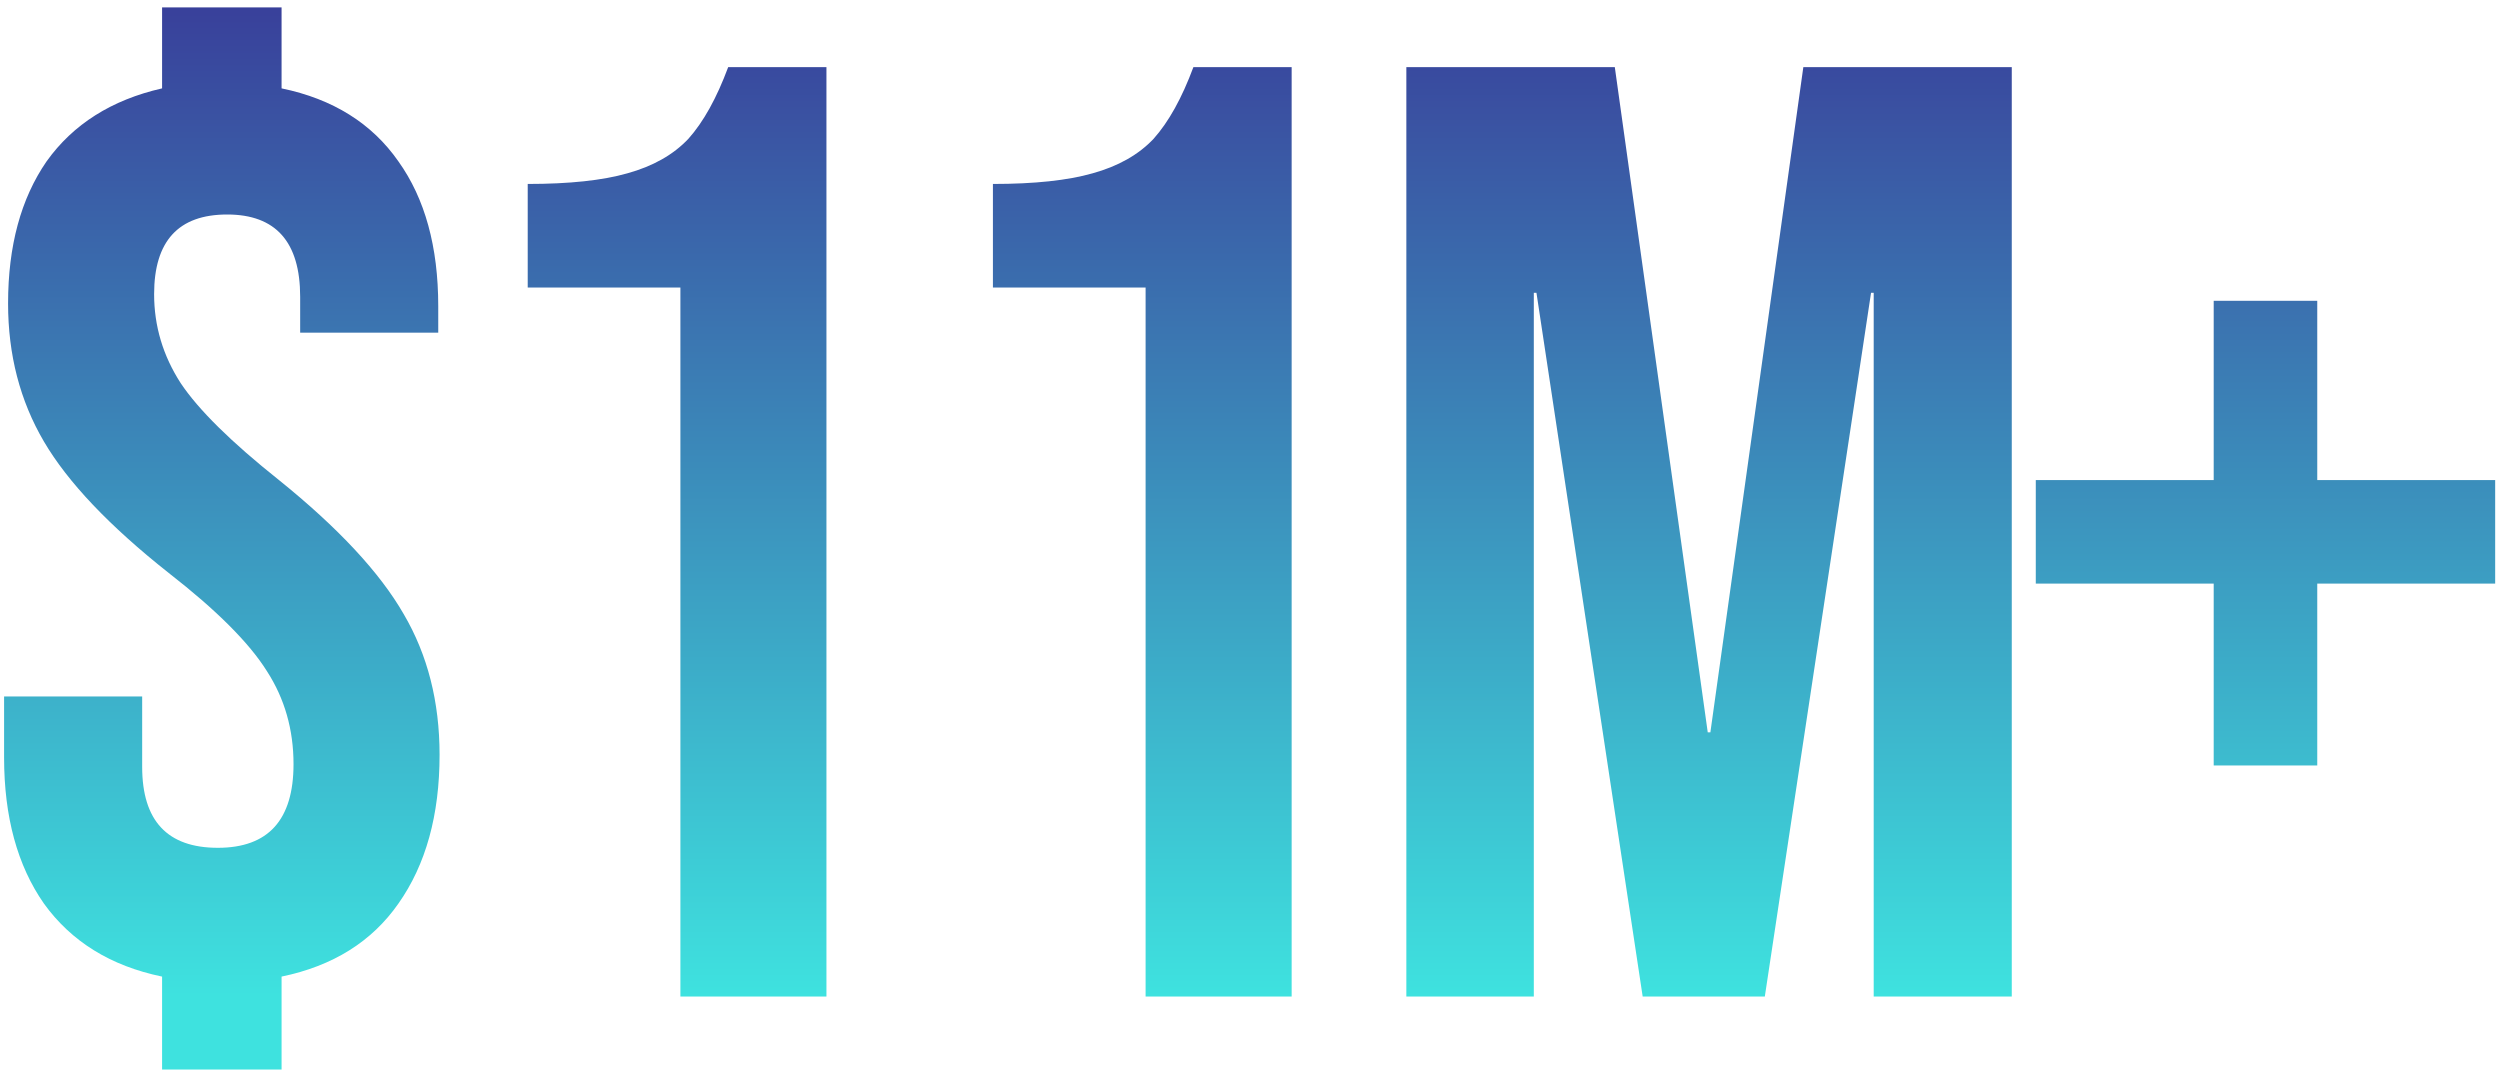 <?xml version="1.0" encoding="UTF-8"?> <svg xmlns="http://www.w3.org/2000/svg" width="286" height="123" viewBox="0 0 286 123" fill="none"><path d="M18.542 111.722C12.669 110.507 8.164 107.722 5.025 103.368C1.987 99.014 0.468 93.445 0.468 86.66V79.674H16.264V87.724C16.264 93.9 19.15 96.989 24.922 96.989C30.693 96.989 33.579 93.799 33.579 87.42C33.579 83.471 32.567 79.927 30.541 76.788C28.516 73.547 24.77 69.801 19.302 65.548C12.518 60.181 7.758 55.169 5.025 50.511C2.291 45.853 0.924 40.588 0.924 34.715C0.924 28.133 2.392 22.716 5.328 18.463C8.366 14.21 12.771 11.426 18.542 10.11V0.844H32.212V10.11C38.085 11.325 42.541 14.109 45.578 18.463C48.616 22.716 50.135 28.235 50.135 35.019V38.057H34.339V33.956C34.339 27.678 31.554 24.539 25.985 24.539C20.416 24.539 17.631 27.576 17.631 33.652C17.631 37.297 18.644 40.689 20.669 43.828C22.694 46.866 26.441 50.562 31.909 54.916C38.693 60.384 43.452 65.498 46.186 70.257C48.92 74.915 50.287 80.281 50.287 86.357C50.287 93.242 48.717 98.913 45.578 103.368C42.541 107.722 38.085 110.507 32.212 111.722V122.354H18.542V111.722ZM77.838 32.892H60.371V21.045C65.13 21.045 68.927 20.64 71.762 19.83C74.699 19.02 77.028 17.704 78.749 15.881C80.47 13.957 81.989 11.223 83.305 7.679H94.545V114H77.838V32.892ZM131.057 32.892H113.59V21.045C118.349 21.045 122.147 20.64 124.982 19.83C127.918 19.02 130.247 17.704 131.969 15.881C133.69 13.957 135.209 11.223 136.525 7.679H147.765V114H131.057V32.892ZM160.886 7.679H184.733L195.365 83.775H195.668L206.301 7.679H230.147V114H214.351V33.5H214.047L201.896 114H187.922L175.771 33.5H175.468V114H160.886V7.679ZM253.247 66.763H232.894V54.916H253.247V34.411H265.094V54.916H285.447V66.763H265.094V87.572H253.247V66.763Z" fill="url(#paint0_linear_361_3)"></path><defs><linearGradient id="paint0_linear_361_3" x1="163" y1="-23" x2="163" y2="114" gradientUnits="userSpaceOnUse"><stop stop-color="#381E8C"></stop><stop offset="1" stop-color="#3EE2DF"></stop></linearGradient></defs></svg> 